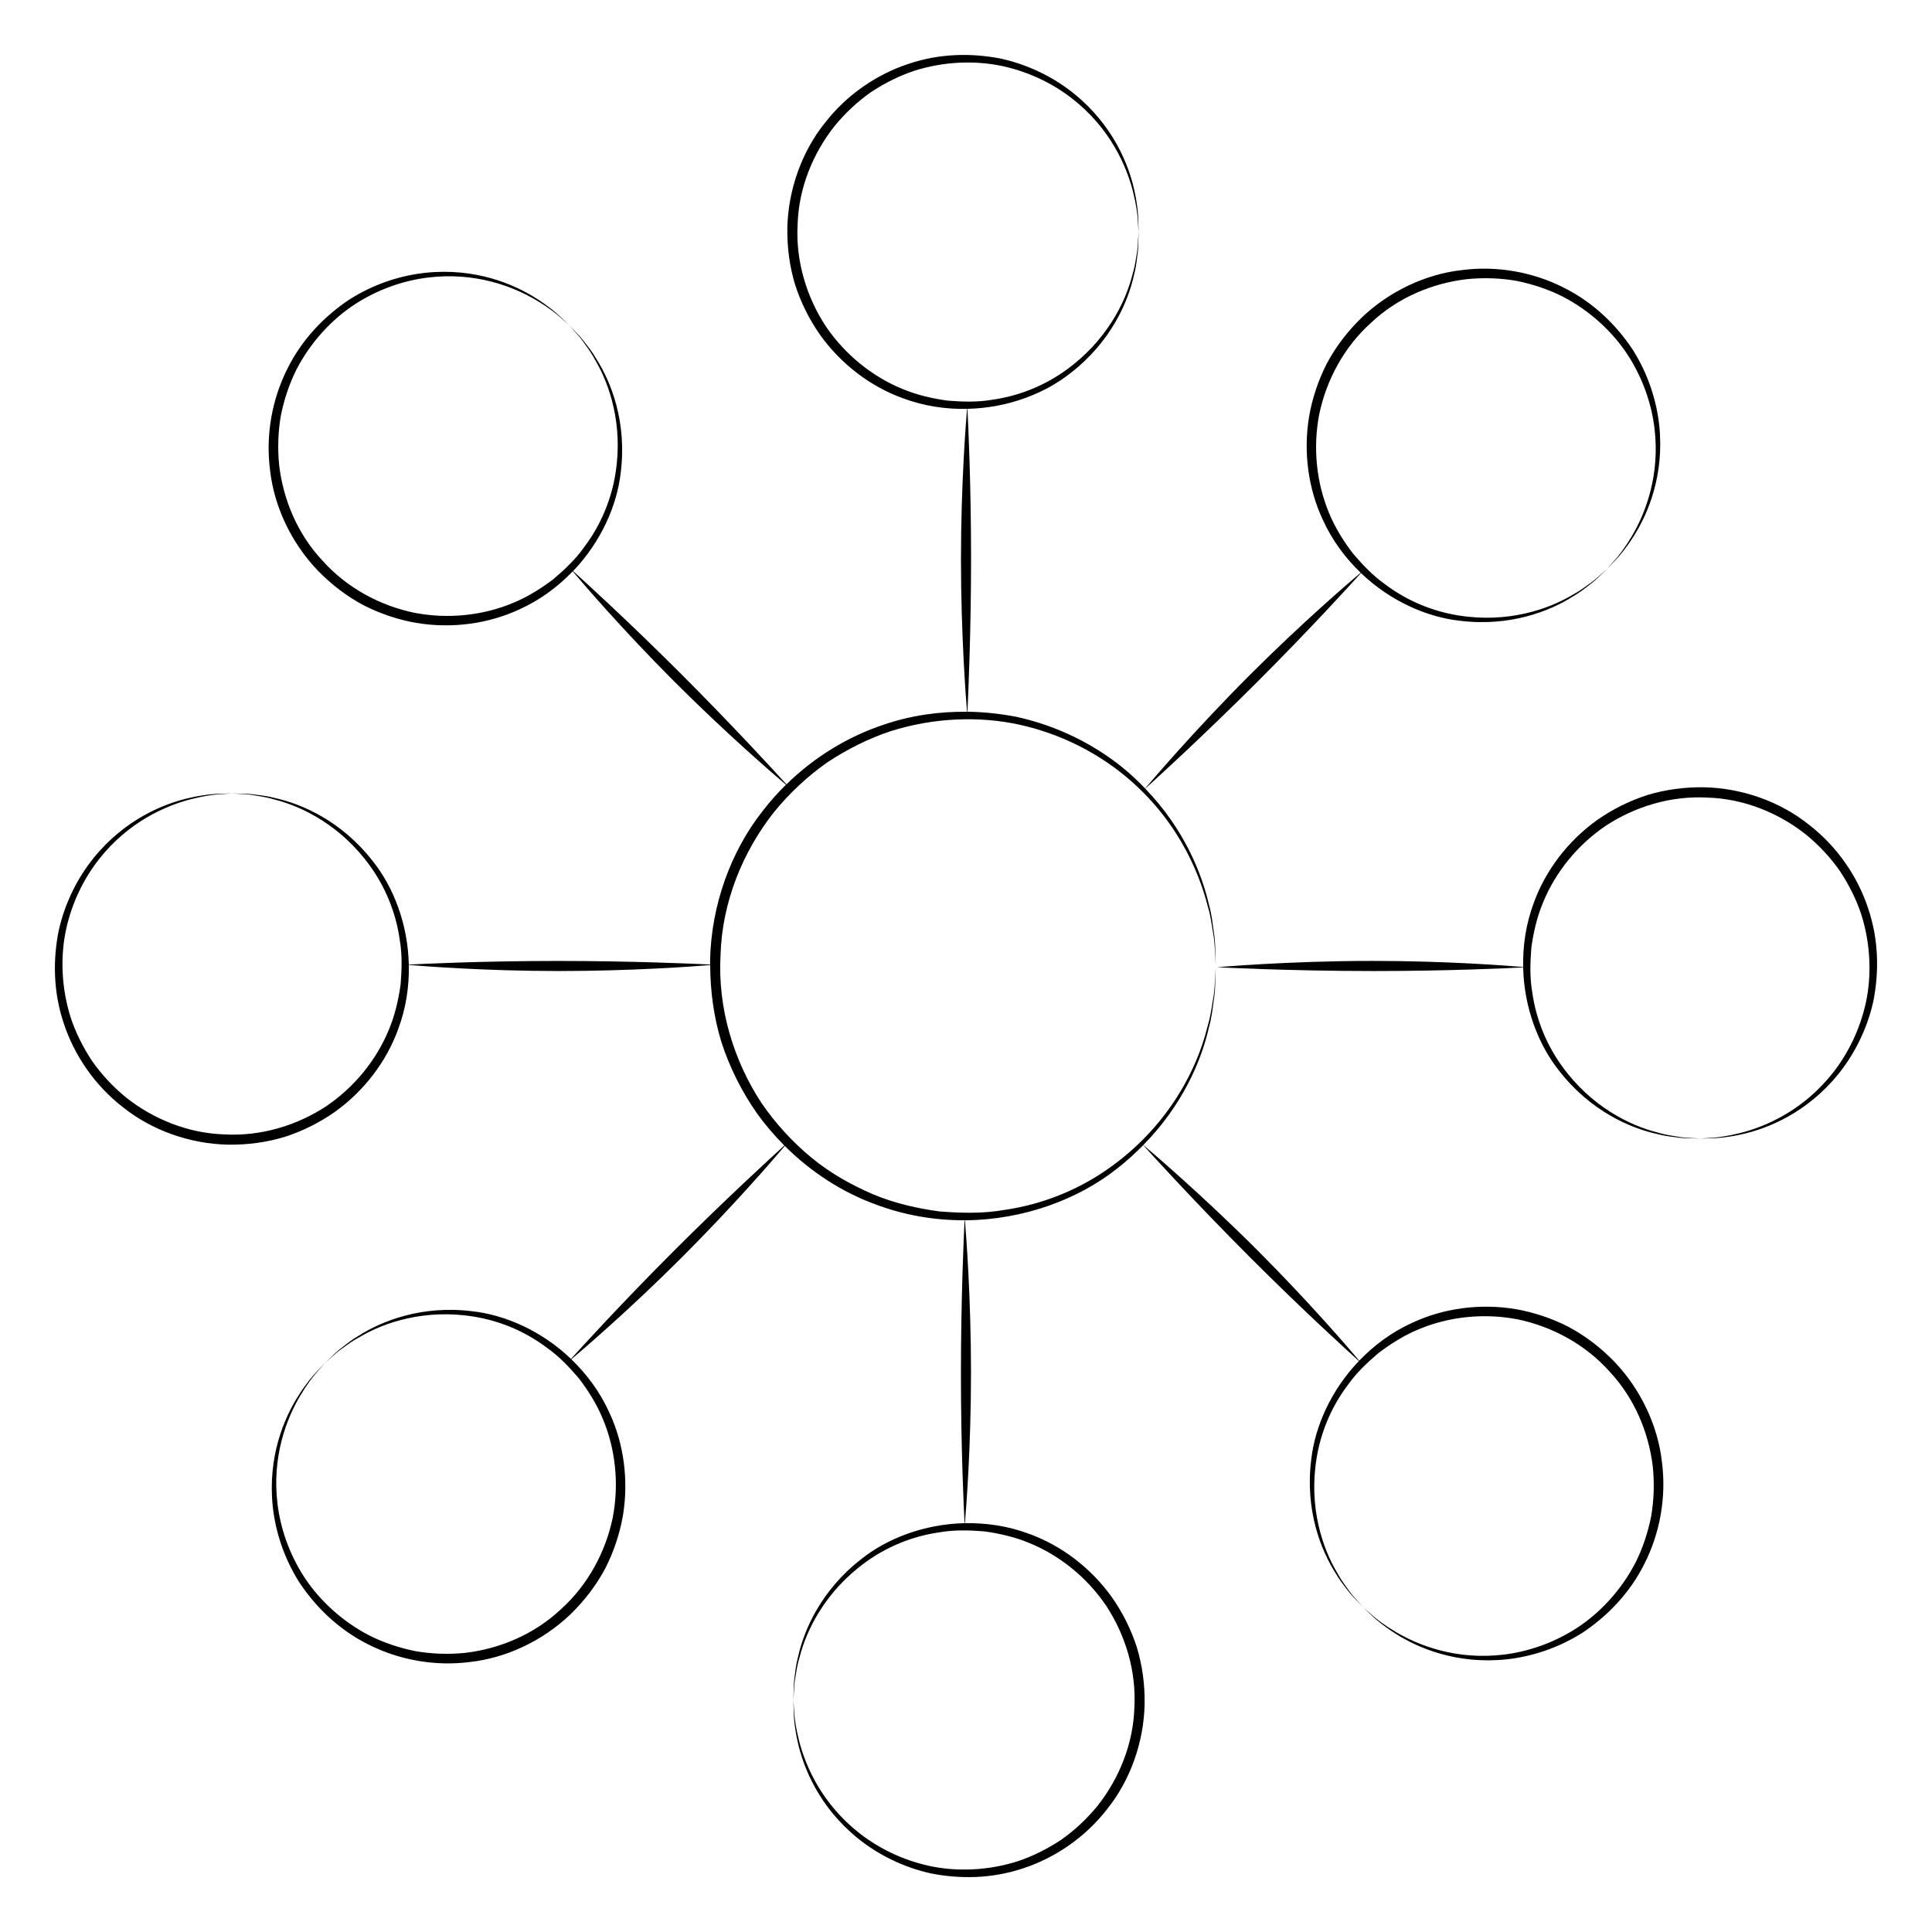 <?xml version="1.0" encoding="UTF-8"?>
<!-- Uploaded to: ICON Repo, www.svgrepo.com, Generator: ICON Repo Mixer Tools -->
<svg fill="#000000" width="800px" height="800px" version="1.1" viewBox="144 144 512 512" xmlns="http://www.w3.org/2000/svg">
 <g>
  <path d="m571.79 504.82c-3.637-3.734-7.672-6.812-12.113-9.191-4.469-2.289-9.199-3.848-13.977-4.691-9.578-1.605-19.25-0.191-27.32 3.559-5.633 2.543-10.305 6.082-14.168 10.098-2.383-2.828-13.008-15.285-27.055-29.332-14.969-14.965-28.492-26.41-30.168-27.816 10.422-10.574 15.418-22.469 17.336-30.988 0.727-2.578 1.02-4.938 1.273-6.977 0.344-2.023 0.449-3.762 0.453-5.18 0.102-2.793 0.145-4.266 0.145-4.297h0.004v-0.012-0.004 0.004c0-0.031-0.051-1.449-0.137-4.152-0.023-1.371-0.086-3.062-0.418-5.039-0.289-1.98-0.492-4.297-1.203-6.805-1.895-8.41-6.621-20.324-16.941-31 1.762-1.586 14.984-13.574 29.867-28.461 14.02-14.02 24.852-25.945 27.305-28.668 7.773 7.441 17.457 11.664 26.105 12.625 13.391 1.688 24.059-2.574 30.188-6.5 1.605-0.922 2.902-1.941 4.019-2.816 1.148-0.832 2.039-1.633 2.734-2.328 1.406-1.336 2.152-2.035 2.16-2.047h-0.004l0.008-0.008h-0.004c0.012-0.012 0.684-0.719 1.977-2.074 1.328-1.34 3.113-3.512 5.047-6.551 3.824-5.961 8.207-16.27 6.812-29.441-0.707-6.504-2.898-13.559-7.074-20.133-4.316-6.473-10.398-12.496-18.348-16.426-7.848-3.965-17.348-5.844-26.934-4.59-9.559 1.074-19.195 5.598-26.539 12.629-3.734 3.633-6.816 7.672-9.191 12.113-2.289 4.469-3.848 9.199-4.691 13.977-1.605 9.578-0.191 19.25 3.559 27.32 2.543 5.633 6.082 10.305 10.098 14.16-2.828 2.379-15.285 13.012-29.332 27.055-14.879 14.879-26.27 28.324-27.785 30.121-1.926-1.988-3.977-3.945-6.312-5.812-7.367-5.863-16.793-10.762-27.727-13.16-4.18-0.816-8.57-1.301-13.059-1.367 0.191-3.871 0.961-20.852 0.961-40.691 0-19.828-0.77-35.918-0.961-39.578 10.762-0.238 20.59-4.098 27.391-9.531 10.66-8.277 15.191-18.832 16.746-25.941 0.488-1.789 0.68-3.422 0.848-4.832 0.23-1.402 0.297-2.606 0.293-3.582 0.051-1.926 0.082-2.938 0.082-2.973v0.004-0.012l0.004 0.004v0.004c0-0.031-0.023-1.012-0.074-2.863-0.012-1.883-0.281-4.684-1.062-8.195-1.516-6.922-5.703-17.305-16.008-25.633-5.098-4.098-11.637-7.535-19.242-9.234-7.629-1.523-16.188-1.48-24.582 1.359-8.352 2.75-16.398 8.137-22.289 15.801-5.996 7.523-9.613 17.531-9.836 27.699-0.07 5.211 0.609 10.242 2.07 15.062 1.543 4.777 3.785 9.227 6.566 13.199 5.637 7.91 13.477 13.75 21.836 16.801 5.785 2.18 11.586 2.984 17.156 2.871-0.316 3.684-1.613 20.012-1.613 39.871 0 19.82 1.289 36.562 1.605 40.406-7.231-0.098-14.727 0.902-22.117 3.426-9.27 3.078-18.242 8.445-25.738 15.801-2.941-3.246-14.172-15.512-27.875-29.215-14.02-14.02-25.945-24.852-28.668-27.305 7.441-7.773 11.664-17.457 12.625-26.105 1.688-13.391-2.574-24.059-6.5-30.188-0.922-1.613-1.941-2.902-2.816-4.016-0.832-1.152-1.633-2.047-2.328-2.734-1.344-1.422-2.055-2.168-2.055-2.168s0.691 0.785 1.996 2.273c0.684 0.727 1.457 1.672 2.246 2.856 0.852 1.148 1.797 2.488 2.676 4.137 3.738 6.289 7.496 17.086 5.379 30.137-1.027 6.457-3.652 13.332-8.273 19.441-2.227 3.16-5.019 5.836-8.203 8.539-3.176 2.402-6.727 4.66-10.68 6.281-7.871 3.289-17.078 4.348-26.137 2.602-8.992-1.867-17.805-6.519-24.285-13.758-6.691-7.094-10.453-16.246-11.527-25.258-0.465-4.523-0.301-9.023 0.453-13.332 0.875-4.281 2.238-8.363 4.106-12.09 3.797-7.359 9.5-13.438 15.637-17.406 6.238-4.016 12.953-6.219 19.195-6.992 12.652-1.559 22.746 2.453 28.703 5.984 3.027 1.797 5.231 3.465 6.59 4.727 1.395 1.223 2.125 1.867 2.125 1.867s-0.715-0.684-2.086-1.984c-1.34-1.328-3.512-3.113-6.551-5.043-5.961-3.824-16.27-8.207-29.441-6.812-6.5 0.707-13.559 2.898-20.133 7.078-6.473 4.316-12.496 10.398-16.426 18.344-3.965 7.848-5.844 17.352-4.59 26.934 1.074 9.559 5.602 19.195 12.629 26.535 3.633 3.738 7.672 6.816 12.113 9.191 4.469 2.289 9.199 3.848 13.977 4.691 9.578 1.605 19.25 0.191 27.32-3.562 5.633-2.543 10.305-6.082 14.16-10.098 2.383 2.828 13.012 15.289 27.055 29.332 13.688 13.688 26.148 24.41 29.461 27.223-2.144 2.109-4.188 4.367-6.055 6.805-8.574 10.801-13.734 25.09-14.055 39.691-0.004 0.383 0.023 0.754 0.023 1.145-4.488-0.215-21.02-0.945-40.285-0.945-19.828 0-35.918 0.77-39.578 0.961-0.238-10.758-4.098-20.59-9.531-27.387-8.277-10.66-18.832-15.191-25.941-16.746-1.789-0.488-3.422-0.68-4.832-0.852-1.402-0.227-2.606-0.293-3.582-0.289-1.953-0.051-2.984-0.082-2.984-0.082s1.043 0.07 3.023 0.195c0.996 0.023 2.211 0.152 3.613 0.43 1.41 0.211 3.031 0.488 4.816 1.039 7.09 1.797 17.383 6.777 25.113 17.508 3.84 5.297 6.84 12.012 7.898 19.598 0.66 3.809 0.574 7.668 0.238 11.84-0.551 3.941-1.461 8.055-3.109 11.992-3.238 7.883-9.004 15.148-16.641 20.32-7.68 5.031-17.207 7.981-26.902 7.441-9.742-0.289-18.883-4.098-26.008-9.703-3.527-2.871-6.59-6.168-9.105-9.75-2.41-3.652-4.332-7.492-5.648-11.453-2.519-7.891-2.785-16.223-1.254-23.367 1.57-7.25 4.762-13.551 8.629-18.516 7.848-10.047 17.82-14.348 24.531-16.062 3.41-0.867 6.144-1.246 7.996-1.32 1.855-0.121 2.828-0.188 2.828-0.188s-0.992 0.023-2.875 0.07c-1.883 0.004-4.684 0.281-8.195 1.062-6.922 1.512-17.305 5.699-25.633 16-4.098 5.094-7.535 11.637-9.234 19.242-1.523 7.633-1.48 16.188 1.359 24.586 2.75 8.348 8.137 16.398 15.801 22.289 7.523 5.996 17.531 9.609 27.699 9.828 5.211 0.074 10.242-0.609 15.062-2.066 4.777-1.543 9.227-3.785 13.199-6.57 7.91-5.633 13.75-13.477 16.801-21.836 2.18-5.777 2.984-11.582 2.871-17.156 3.684 0.316 20.012 1.613 39.871 1.613 19.246 0 35.555-1.215 39.996-1.578 0.023 6.969 0.961 13.758 2.922 20.25 2.203 6.836 5.41 13.215 9.387 18.914 2.215 3.117 4.695 5.996 7.34 8.652-3.215 2.918-15.508 14.168-29.23 27.887-14.02 14.016-24.848 25.941-27.305 28.668-7.773-7.441-17.453-11.656-26.102-12.625-13.391-1.688-24.062 2.574-30.188 6.5-1.613 0.922-2.902 1.941-4.016 2.816-1.152 0.832-2.047 1.633-2.734 2.332-1.422 1.352-2.168 2.055-2.168 2.055s0.785-0.691 2.273-1.996c0.727-0.691 1.672-1.457 2.856-2.246 1.148-0.852 2.488-1.797 4.141-2.676 6.289-3.734 17.086-7.492 30.137-5.375 6.457 1.027 13.332 3.652 19.441 8.273 3.16 2.227 5.828 5.019 8.539 8.203 2.398 3.176 4.66 6.731 6.277 10.676 3.289 7.871 4.348 17.078 2.602 26.137-1.867 8.992-6.519 17.809-13.758 24.289-7.094 6.688-16.246 10.453-25.25 11.527-4.523 0.465-9.023 0.297-13.332-0.457-4.281-0.875-8.359-2.238-12.09-4.106-7.356-3.797-13.438-9.5-17.406-15.637-4.016-6.238-6.219-12.949-6.992-19.199-1.559-12.652 2.453-22.742 5.984-28.695 1.797-3.027 3.465-5.223 4.727-6.59 1.223-1.395 1.867-2.133 1.867-2.133s-0.684 0.719-1.984 2.086c-1.328 1.34-3.113 3.512-5.043 6.551-3.824 5.965-8.207 16.27-6.812 29.449 0.707 6.5 2.898 13.551 7.078 20.133 4.316 6.469 10.398 12.496 18.344 16.43 7.856 3.961 17.352 5.84 26.934 4.586 9.559-1.078 19.195-5.598 26.539-12.629 3.734-3.637 6.812-7.672 9.191-12.113 2.289-4.469 3.848-9.199 4.691-13.977 1.605-9.578 0.191-19.25-3.559-27.32-2.543-5.633-6.086-10.309-10.098-14.168 2.832-2.387 15.289-13.012 29.332-27.055 13.715-13.715 24.449-26.188 27.234-29.484 6.949 6.934 15.164 12.211 23.801 15.395 8.004 3.047 16.078 4.328 23.84 4.297-0.191 3.875-0.961 20.859-0.961 40.691 0 19.836 0.77 35.922 0.961 39.586-10.758 0.238-20.59 4.098-27.387 9.531-10.66 8.277-15.191 18.828-16.746 25.938-0.488 1.789-0.68 3.426-0.852 4.836-0.227 1.395-0.293 2.602-0.289 3.582-0.051 1.953-0.082 2.984-0.082 2.984s0.07-1.039 0.195-3.023c0.023-0.992 0.152-2.207 0.43-3.606 0.211-1.414 0.488-3.039 1.039-4.82 1.797-7.082 6.781-17.375 17.508-25.109 5.297-3.844 12.012-6.84 19.598-7.898 3.809-0.66 7.668-0.574 11.836-0.242 3.945 0.551 8.055 1.465 11.992 3.113 7.883 3.238 15.148 8.996 20.32 16.641 5.031 7.68 7.981 17.199 7.441 26.902-0.289 9.75-4.098 18.883-9.703 26.008-2.871 3.527-6.172 6.59-9.75 9.105-3.652 2.41-7.492 4.328-11.453 5.648-7.891 2.519-16.223 2.793-23.367 1.254-7.25-1.578-13.551-4.762-18.516-8.629-10.047-7.848-14.348-17.816-16.062-24.527-0.867-3.414-1.246-6.152-1.32-8-0.121-1.855-0.188-2.828-0.188-2.828s0.023 0.988 0.07 2.871c0.004 1.891 0.281 4.691 1.062 8.203 1.512 6.918 5.699 17.305 16 25.633 5.094 4.098 11.637 7.535 19.242 9.234 7.633 1.523 16.188 1.48 24.586-1.359 8.348-2.75 16.398-8.141 22.289-15.805 5.996-7.516 9.609-17.527 9.828-27.695 0.074-5.211-0.609-10.242-2.066-15.062-1.543-4.769-3.785-9.227-6.57-13.199-5.633-7.906-13.477-13.75-21.836-16.801-5.777-2.18-11.582-2.984-17.156-2.871 0.316-3.684 1.613-20.016 1.613-39.871 0-19.824-1.289-36.57-1.605-40.41 15.77-0.102 30.254-5.723 40.234-13.637 2.609-2 4.875-4.117 7.004-6.273 1.48 1.641 13.527 14.938 28.492 29.906 14.02 14.02 25.945 24.852 28.672 27.305-7.445 7.773-11.664 17.457-12.629 26.105-1.688 13.391 2.574 24.059 6.5 30.188 0.922 1.605 1.941 2.902 2.816 4.019 0.832 1.148 1.633 2.039 2.332 2.734 1.352 1.414 2.055 2.168 2.055 2.168s-0.691-0.781-1.996-2.273c-0.691-0.727-1.457-1.672-2.246-2.856-0.852-1.148-1.797-2.488-2.676-4.137-3.734-6.289-7.492-17.09-5.375-30.137 1.027-6.457 3.652-13.332 8.273-19.441 2.227-3.164 5.012-5.828 8.203-8.539 3.176-2.398 6.727-4.66 10.676-6.277 7.871-3.285 17.078-4.344 26.137-2.602 8.992 1.867 17.809 6.523 24.289 13.758 6.688 7.094 10.453 16.254 11.527 25.258 0.465 4.523 0.297 9.02-0.457 13.332-0.883 4.281-2.238 8.359-4.106 12.09-3.797 7.359-9.5 13.441-15.637 17.406-6.238 4.016-12.949 6.219-19.199 6.992-12.652 1.559-22.742-2.453-28.695-5.984-3.027-1.797-5.223-3.465-6.59-4.727-1.395-1.223-2.133-1.863-2.133-1.863s0.719 0.68 2.086 1.98c1.34 1.328 3.512 3.113 6.551 5.047 5.965 3.824 16.27 8.207 29.449 6.812 6.5-0.707 13.551-2.898 20.133-7.074 6.469-4.316 12.496-10.398 16.43-18.344 3.961-7.856 5.84-17.352 4.586-26.938-1.078-9.574-5.609-19.215-12.637-26.559zm-75.582-224.88c-3.285-7.863-4.344-17.074-2.602-26.137 1.867-8.992 6.519-17.805 13.758-24.285 7.094-6.691 16.246-10.453 25.258-11.527 4.519-0.465 9.02-0.301 13.332 0.453 4.281 0.875 8.359 2.238 12.09 4.106 7.359 3.797 13.438 9.5 17.406 15.637 4.016 6.238 6.219 12.953 6.992 19.195 1.559 12.652-2.453 22.746-5.984 28.703-1.797 3.027-3.465 5.231-4.727 6.59-1.219 1.391-1.855 2.117-1.859 2.121-0.016 0.012-0.789 0.695-2.266 1.996-0.727 0.684-1.672 1.457-2.856 2.246-1.148 0.852-2.488 1.797-4.137 2.676-6.289 3.738-17.09 7.496-30.137 5.379-6.457-1.027-13.332-3.652-19.441-8.273-3.16-2.227-5.828-5.019-8.535-8.195-2.414-3.176-4.676-6.734-6.293-10.684zm-113.07-32.871c-7.883-3.238-15.148-9.004-20.32-16.641-5.039-7.68-7.981-17.207-7.445-26.902 0.289-9.742 4.098-18.883 9.703-26.008 2.871-3.527 6.168-6.59 9.75-9.105 3.648-2.41 7.492-4.332 11.453-5.648 7.891-2.519 16.223-2.785 23.367-1.254 7.246 1.57 13.551 4.762 18.516 8.629 10.047 7.848 14.355 17.82 16.062 24.531 0.867 3.41 1.246 6.144 1.32 7.996 0.121 1.828 0.188 2.793 0.188 2.816-0.004 0.023-0.07 1.059-0.195 3.012-0.023 0.996-0.152 2.211-0.434 3.613-0.207 1.41-0.484 3.031-1.031 4.816-1.797 7.09-6.781 17.383-17.508 25.113-5.297 3.84-12.012 6.84-19.598 7.898-3.809 0.66-7.668 0.574-11.836 0.238-3.941-0.543-8.055-1.457-11.992-3.106zm55.449 206.02c-7.672 5.602-17.422 9.992-28.457 11.559-5.523 0.973-11.195 0.863-17.195 0.387-5.773-0.785-11.754-2.109-17.492-4.5-5.684-2.453-11.297-5.551-16.312-9.668-4.992-4.121-9.516-8.996-13.316-14.539-7.352-11.184-11.652-25.066-10.867-39.207 0.418-14.199 5.981-27.527 14.168-37.898 4.191-5.141 8.996-9.594 14.219-13.246 5.32-3.5 10.922-6.293 16.695-8.203 11.527-3.648 23.578-4.012 34.008-1.754 10.539 2.309 19.688 6.977 26.883 12.617 14.555 11.441 20.73 25.93 23.18 35.668 0.762 2.449 0.984 4.715 1.328 6.648 0.383 1.934 0.465 3.598 0.527 4.938 0.16 2.66 0.25 4.062 0.25 4.082 0 0.023-0.098 1.523-0.266 4.359-0.031 1.438-0.207 3.195-0.598 5.223-0.297 2.051-0.691 4.41-1.473 6.992-2.574 10.301-9.734 25.262-25.281 36.543z"/>
  <path d="m639.09 384.76c-2.75-8.352-8.141-16.398-15.805-22.289-7.516-5.996-17.527-9.613-27.695-9.836-5.211-0.07-10.242 0.609-15.062 2.07-4.769 1.543-9.227 3.785-13.199 6.566-7.906 5.637-13.75 13.477-16.801 21.836-2.18 5.785-2.984 11.586-2.871 17.156-3.684-0.316-20.016-1.613-39.871-1.613-22.617 0-41.242 1.676-41.242 1.676s18.914 1.008 41.523 1.008c19.836 0 35.922-0.77 39.586-0.961 0.238 10.758 4.098 20.59 9.531 27.387 8.277 10.66 18.828 15.195 25.938 16.75 1.789 0.488 3.426 0.68 4.836 0.848 1.395 0.23 2.602 0.297 3.582 0.293 1.93 0.051 2.941 0.082 2.973 0.082h-0.004 0.016-0.004c0.031 0 1.008-0.023 2.863-0.074 1.891-0.012 4.691-0.281 8.203-1.062 6.918-1.516 17.305-5.703 25.633-16.008 4.098-5.098 7.535-11.637 9.234-19.234 1.516-7.641 1.48-16.199-1.363-24.594zm-0.605 24.883c-1.578 7.246-4.762 13.551-8.629 18.516-7.848 10.047-17.816 14.355-24.527 16.062-3.414 0.867-6.152 1.246-8 1.32-1.832 0.121-2.801 0.188-2.82 0.188-0.016 0-1.047-0.07-3.012-0.195-0.992-0.023-2.207-0.152-3.606-0.434-1.414-0.207-3.039-0.484-4.82-1.031-7.082-1.797-17.375-6.781-25.109-17.508-3.844-5.297-6.84-12.012-7.898-19.598-0.66-3.809-0.574-7.668-0.242-11.836 0.551-3.945 1.465-8.055 3.113-11.992 3.234-7.883 8.996-15.148 16.641-20.32 7.68-5.039 17.199-7.981 26.902-7.445 9.75 0.289 18.883 4.098 26.008 9.703 3.527 2.871 6.59 6.168 9.105 9.75 2.41 3.648 4.328 7.492 5.648 11.453 2.512 7.898 2.785 16.227 1.246 23.367z"/>
 </g>
</svg>